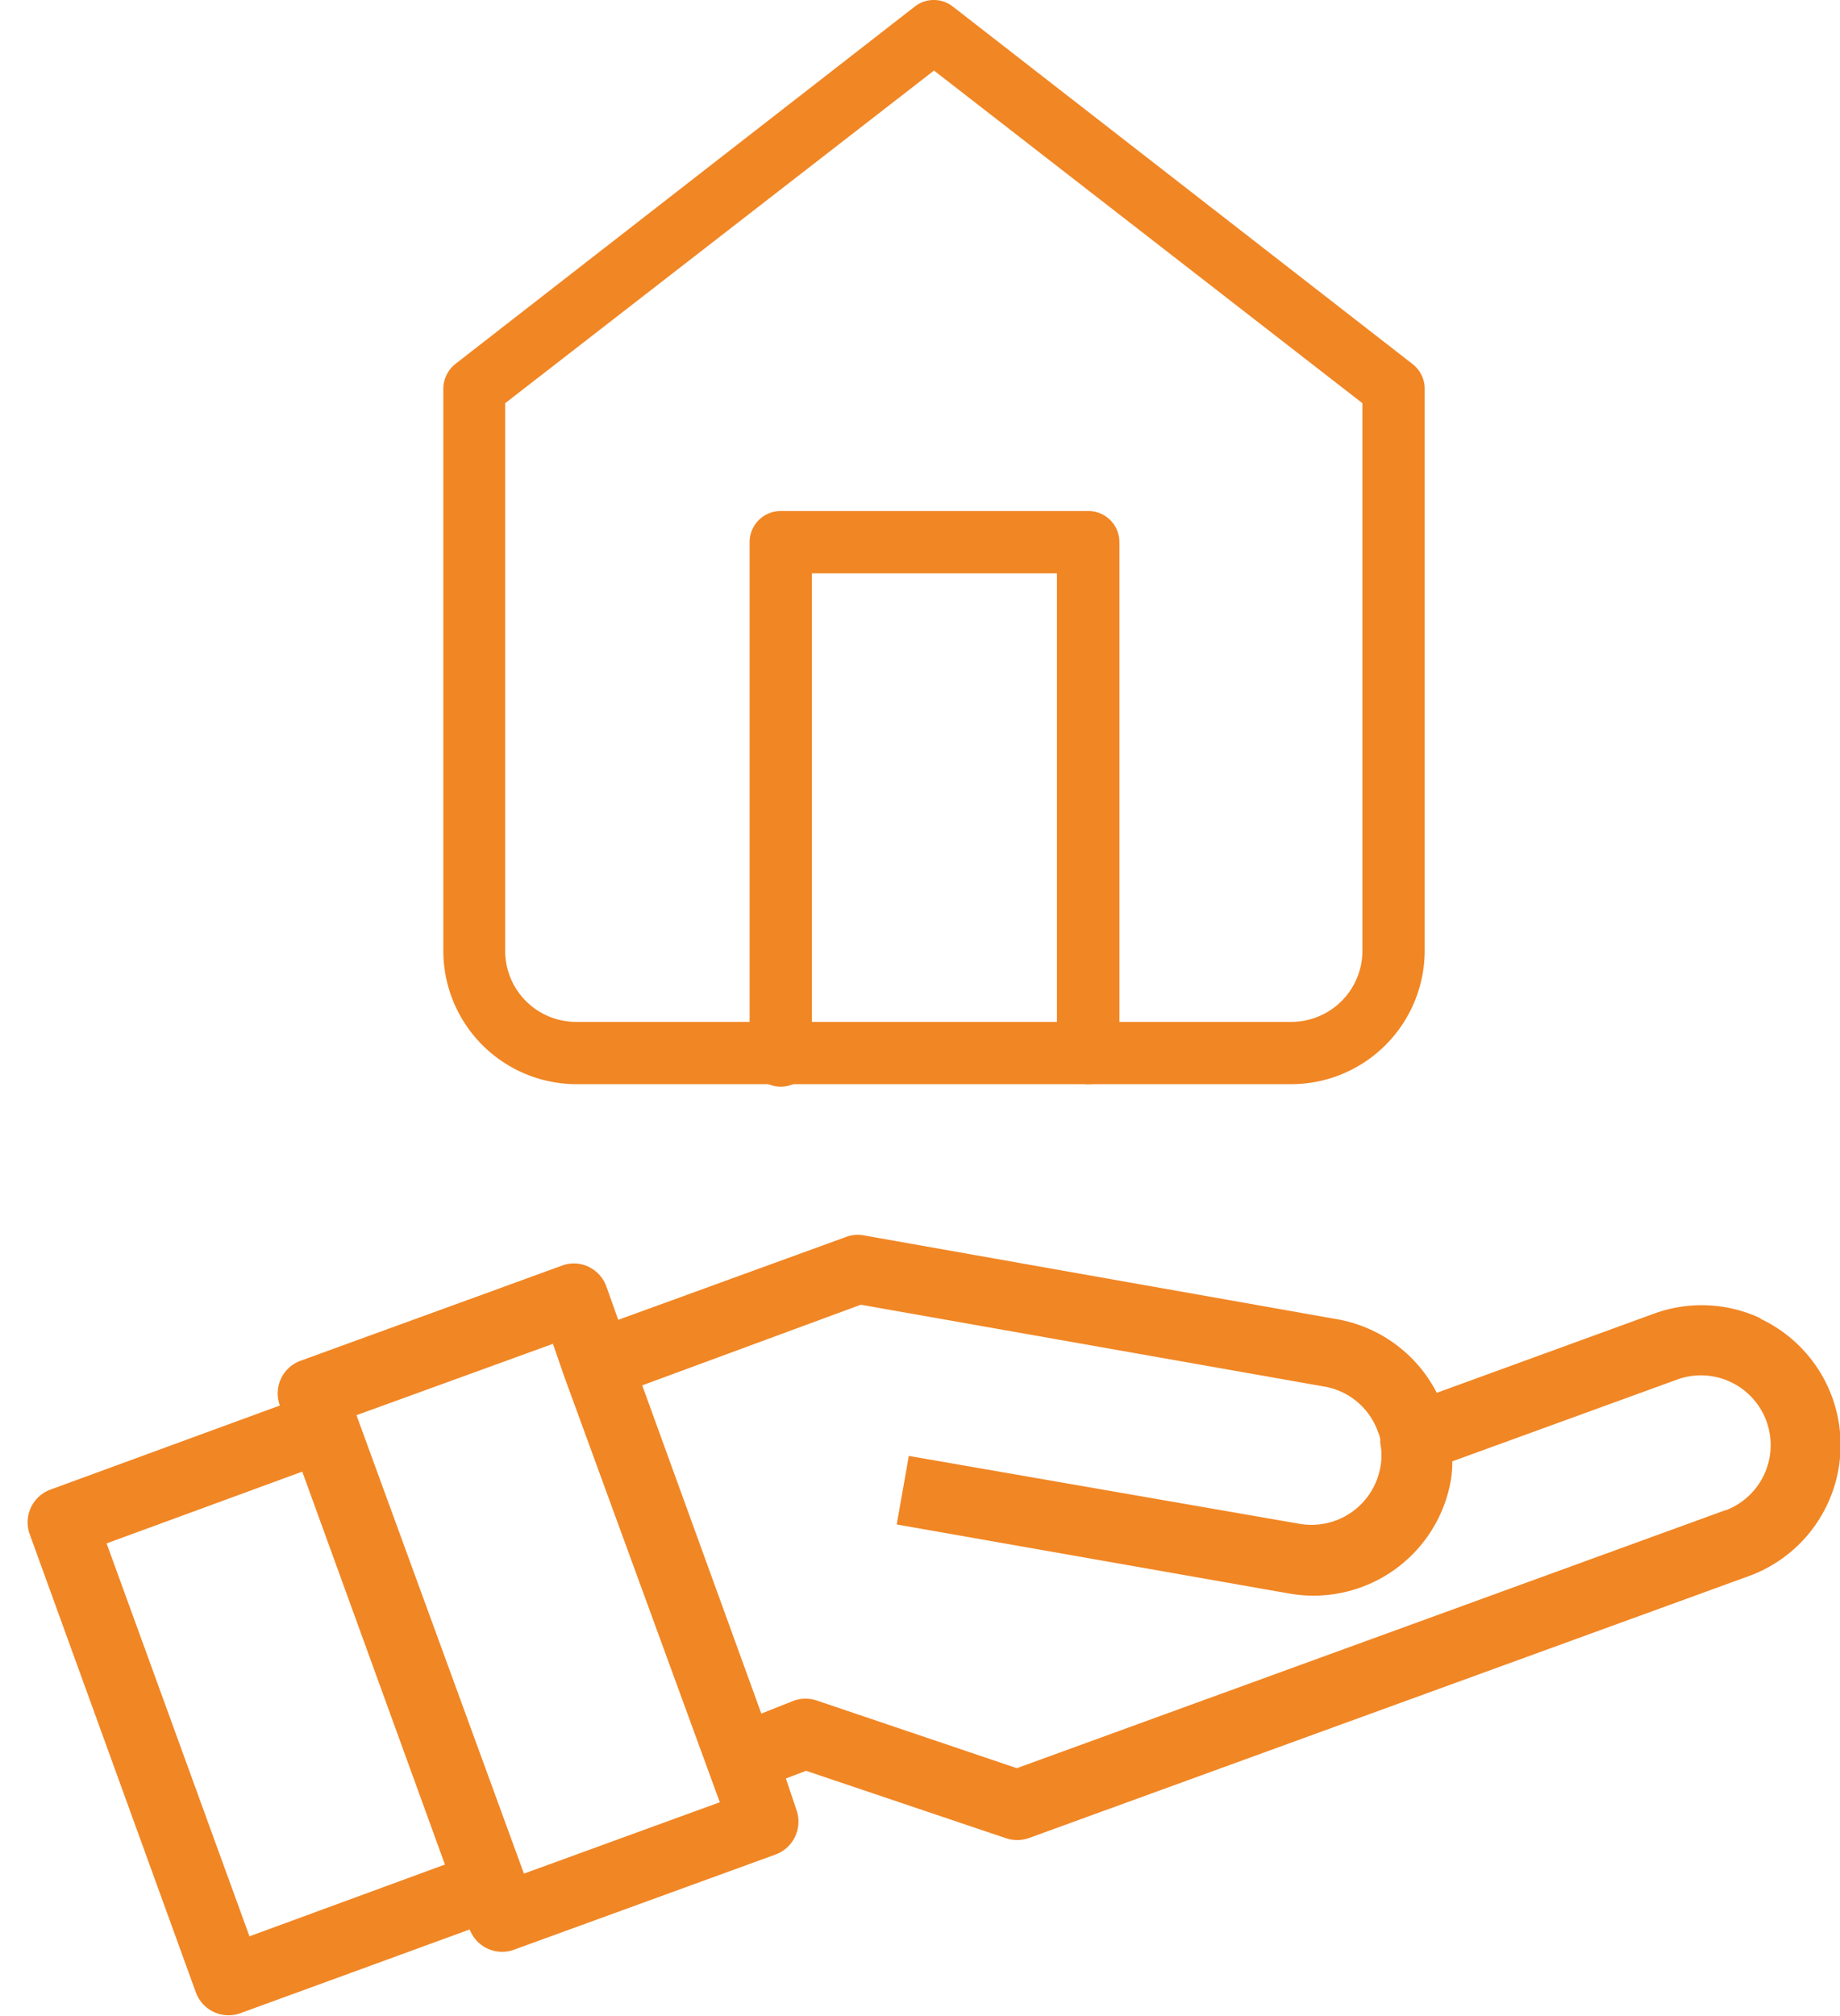 <svg id="Laag_1" data-name="Laag 1" xmlns="http://www.w3.org/2000/svg" viewBox="0 0 91.31 100"><defs><style>.cls-1{fill:#f18624;}</style></defs><g id="Group_345" data-name="Group 345"><g id="Group_342" data-name="Group 342"><g id="Group_341" data-name="Group 341"><path id="Path_117" data-name="Path 117" class="cls-1" d="M64.09,53.78H28.6A6.62,6.62,0,0,1,22,47.16V19.29a1.58,1.58,0,0,1,.59-1.23L45.39.33a1.53,1.53,0,0,1,1.9,0L70.1,18.06a1.55,1.55,0,0,1,.6,1.23V47.16a6.63,6.63,0,0,1-6.62,6.62M25.07,20V47.16a3.52,3.52,0,0,0,3.52,3.53h35.5a3.53,3.53,0,0,0,3.52-3.53V20L46.35,3.5Z"/><path id="Path_118" data-name="Path 118" class="cls-1" d="M54,53.78a1.56,1.56,0,0,1-1.55-1.54V28.44H40.29V52.23a1.55,1.55,0,1,1-3.09,0V26.89a1.54,1.54,0,0,1,1.54-1.54H54a1.54,1.54,0,0,1,1.55,1.54h0V52.24A1.54,1.54,0,0,1,54,53.78"/></g></g><g id="Group_344" data-name="Group 344"><g id="Group_343" data-name="Group 343"><path id="Path_119" data-name="Path 119" class="cls-1" d="M85.63,74.91,50.46,87.71l-9.91-3.35a1.74,1.74,0,0,0-1.15,0L37.78,85,31.87,68.72l10.85-4,23,4.06a3.44,3.44,0,0,1,2.66,2.24,1.45,1.45,0,0,1,.12.42.51.51,0,0,0,0,.17,3.07,3.07,0,0,1,0,1.17,3.47,3.47,0,0,1-4,2.81L45.1,72.22l-.6,3.4L64,79.05a6.92,6.92,0,0,0,8-5.63,5.82,5.82,0,0,0,.07-.93l11.22-4.08a3.46,3.46,0,0,1,2.37,6.5M26,92.94,17.69,70.2l9.75-3.54L28,68.28,35.72,89.4ZM12.38,96.05,5.29,76.56,15,73l7.08,19.49Zm75-30.65a6.89,6.89,0,0,0-5.29-.24L71.3,69.09a6.91,6.91,0,0,0-5-3.66L42.86,61.28a1.65,1.65,0,0,0-.88.08l-11.3,4.11-.58-1.63a1.73,1.73,0,0,0-.89-1,1.68,1.68,0,0,0-1.32-.06l-13,4.73a1.72,1.72,0,0,0-1,2.21h0L2.48,73.9a1.73,1.73,0,0,0-1,2.22h0L9.73,98.86a1.73,1.73,0,0,0,2.21,1l11.37-4.15a1.72,1.72,0,0,0,2.21,1l13-4.73a1.74,1.74,0,0,0,1-2.21h0L39,88.22,40,87.84l9.91,3.34a1.78,1.78,0,0,0,1.14,0l35.74-13a6.92,6.92,0,0,0,.56-12.77Z"/></g></g></g></svg>